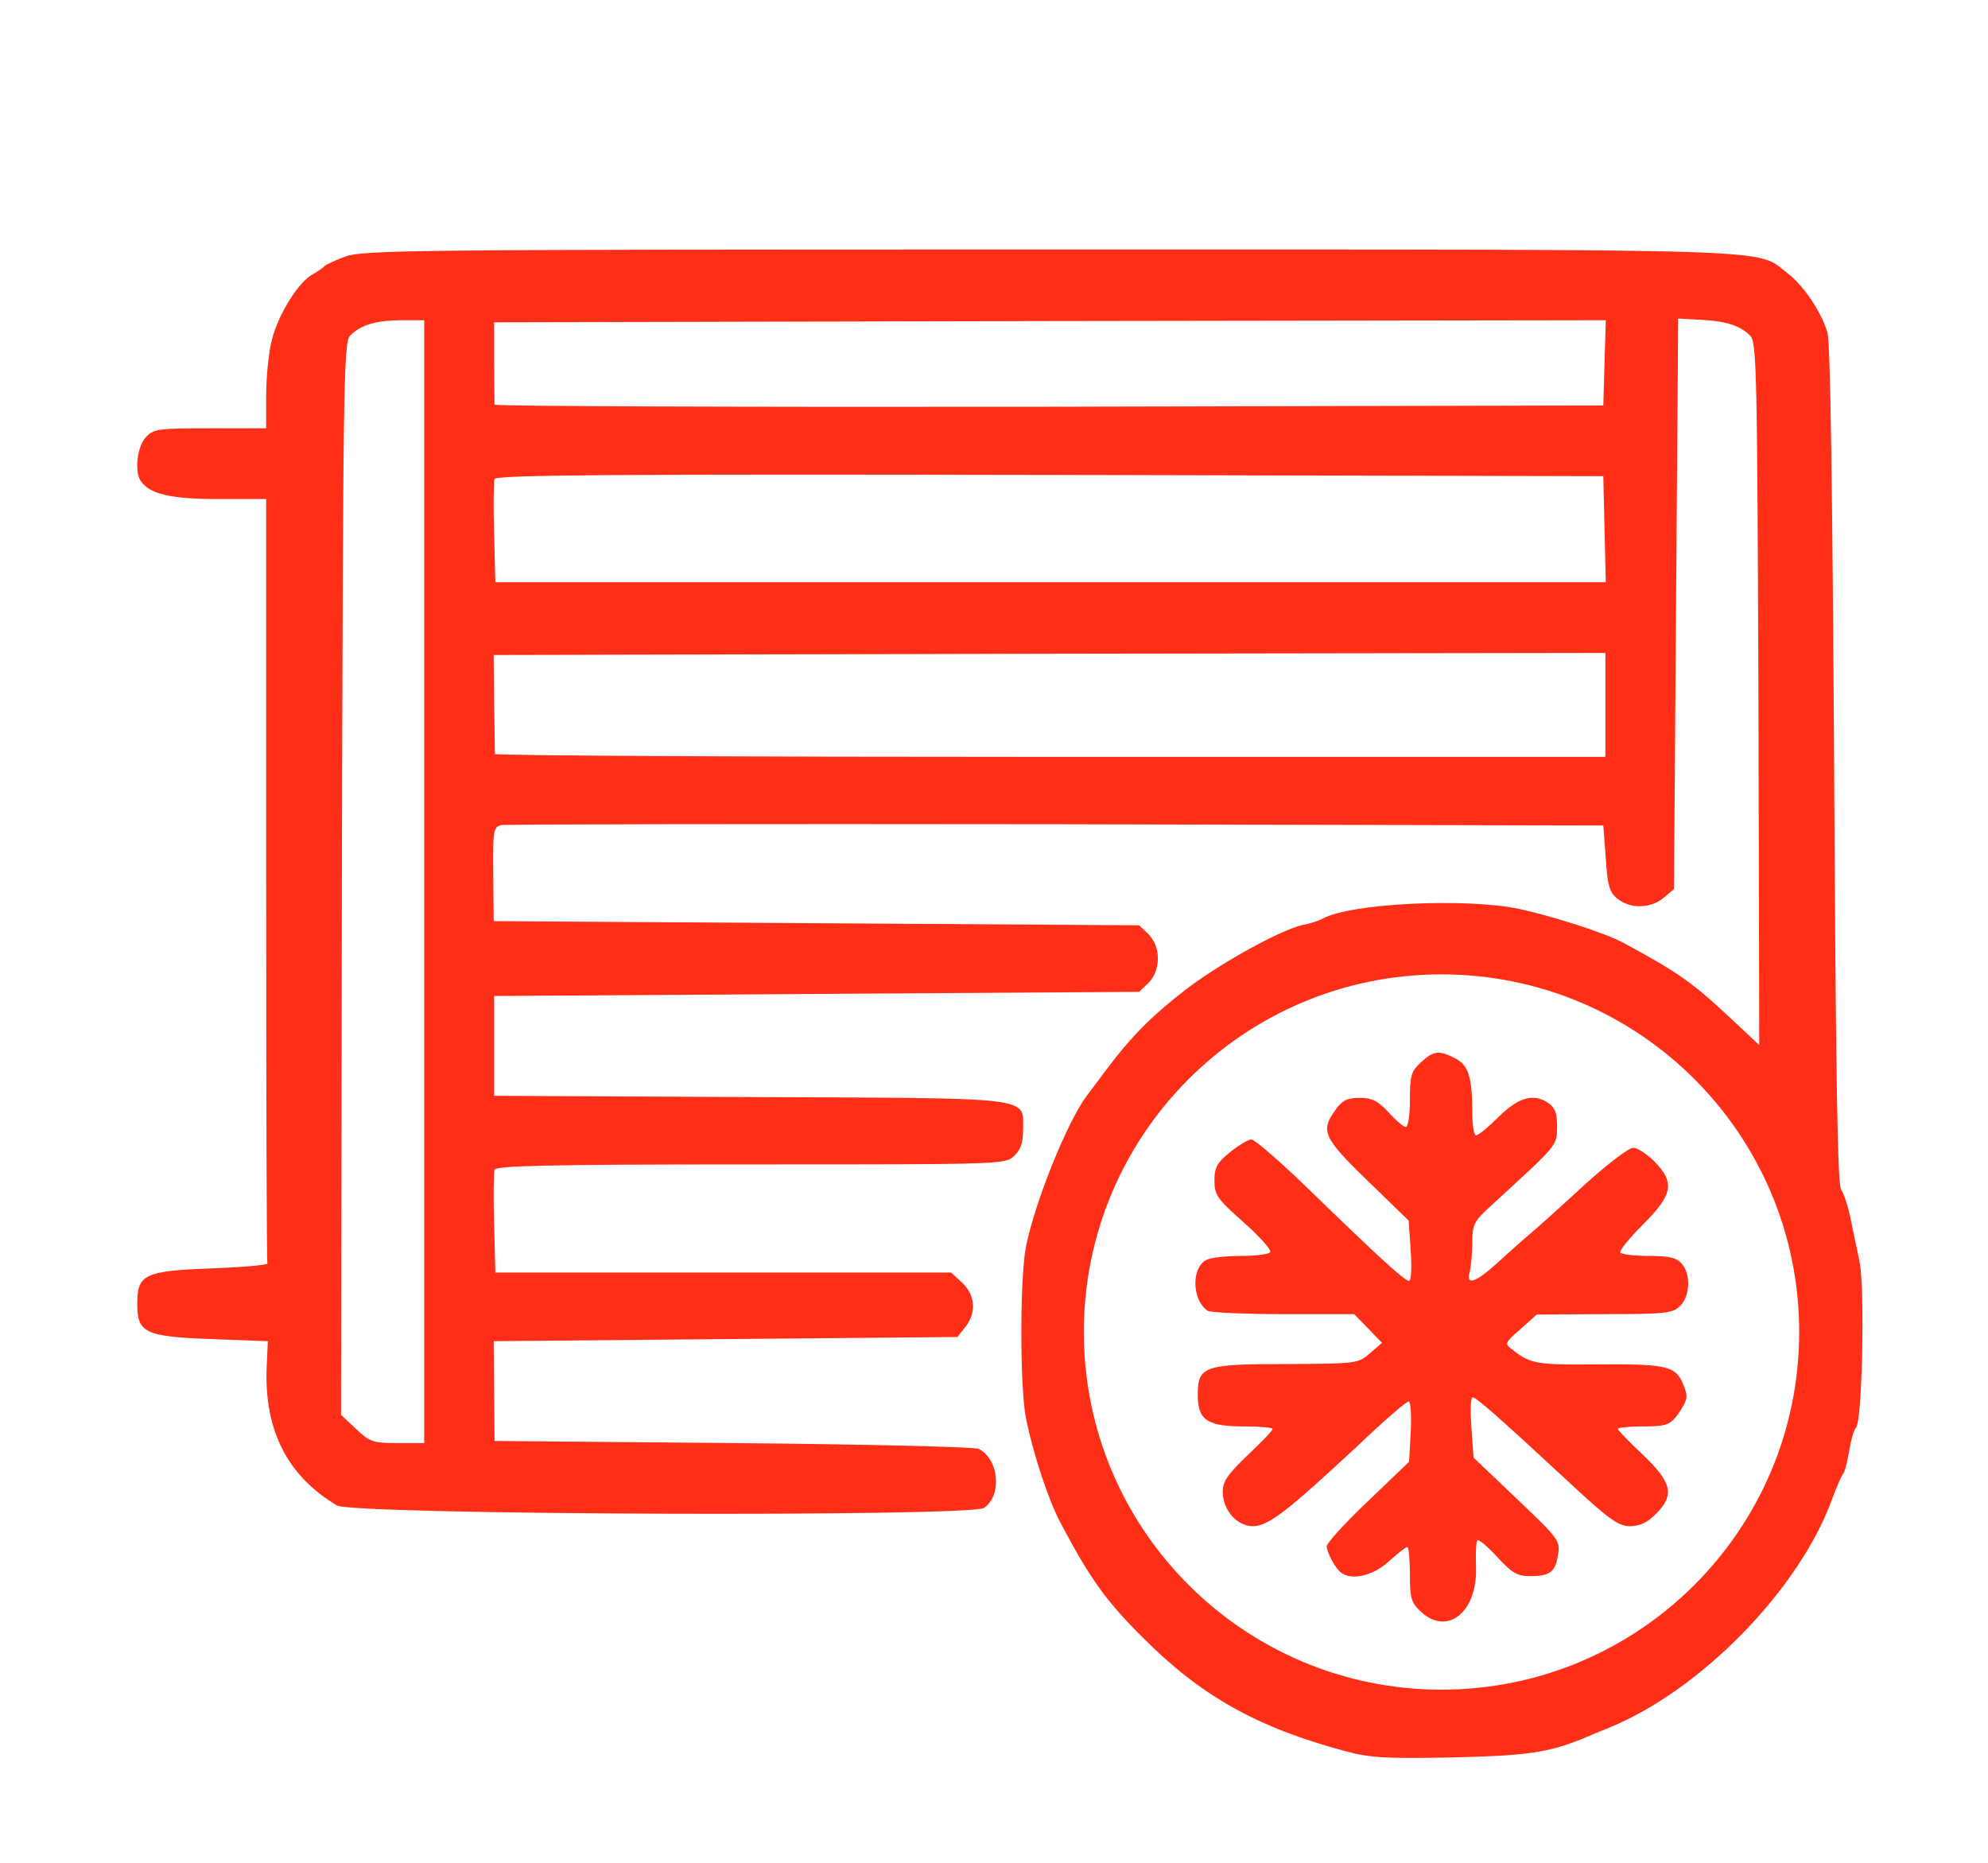 <?xml version="1.0" encoding="utf-8"?>
<!DOCTYPE svg PUBLIC "-//W3C//DTD SVG 1.0//EN" "http://www.w3.org/TR/2001/REC-SVG-20010904/DTD/svg10.dtd">
<svg version="1.0" xmlns="http://www.w3.org/2000/svg" width="478px" height="448px" viewBox="0 0 478 448" preserveAspectRatio="xMidYMid meet">
 <g fill="#FF2E17">
  <path d="M 323.5 421.1 c -21.2 -5.7 -34.6 -13.2 -48.5 -27.1 -9 -8.9 -13 -14.5 -20.1 -28 -2.8 -5.3 -6.5 -16.4 -8.2 -24.9 -1.5 -7.3 -1.5 -34 0 -41.4 2.2 -10.9 10 -30.1 14.6 -36.2 0.4 -0.5 2.4 -3.2 4.5 -6 6.1 -8.2 11.3 -13.4 19.5 -19.7 8.3 -6.3 22.6 -14.2 28 -15.4 1.7 -0.3 3.8 -1 4.7 -1.5 6.8 -3.7 34 -5 47 -2.4 8.3 1.8 20.9 5.8 25.5 8.3 13.3 7.2 16.5 9.5 26.2 18.6 l 6.3 5.9 -0.2 -84.4 c -0.3 -77.5 -0.4 -84.7 -2 -86.2 -2.4 -2.4 -5.7 -3.5 -11.9 -3.8 l -5.4 -0.3 -0.5 68.6 -0.5 68.6 -2.5 2.1 c -3.1 2.6 -8.1 2.7 -11.1 0.2 -1.9 -1.5 -2.4 -3.1 -2.8 -9.7 l -0.6 -7.9 -131.5 -0.3 c -72.3 -0.1 -132.4 0 -133.5 0.2 -1.9 0.5 -2 1.3 -1.9 11.8 l 0.1 11.3 77.6 0.5 77.6 0.5 2.3 2.2 c 1.4 1.5 2.2 3.5 2.2 5.8 0 2.3 -0.8 4.3 -2.2 5.8 l -2.3 2.2 -77.5 0.5 -77.6 0.5 0 12 0 12 61.1 0.3 c 69.5 0.3 66.1 -0.2 66.1 7.8 0 3.2 -0.6 4.9 -2.2 6.4 -2.1 2 -3.2 2 -63.4 2 -48.1 0 -61.3 0.3 -61.5 1.3 -0.2 0.6 -0.3 6.5 -0.1 13 l 0.3 11.7 54.8 0 54.8 0 2.7 2.5 c 3.1 2.9 3.4 7.2 0.7 10.6 l -1.9 2.4 -55.7 0.5 -55.8 0.5 0.1 12 0.1 12 57.3 0.5 c 31.5 0.3 58.1 0.9 59.1 1.4 4.9 2.4 5.7 11.2 1.3 14.2 -3.5 2.2 -151.8 1.7 -155.6 -0.6 -11.9 -7.1 -17.4 -18 -16.9 -32.9 l 0.3 -6.6 -13.6 -0.5 c -16 -0.6 -17.8 -1.5 -17.8 -8.5 0 -7.1 1.8 -7.9 17.9 -8.5 7.5 -0.3 13.5 -0.8 13.4 -1.2 -0.2 -0.5 -0.3 -42 -0.3 -92.3 l 0 -91.5 -11.5 0 c -11.5 0 -16.6 -1.2 -18.7 -4.4 -1.5 -2.3 -0.8 -8.2 1.2 -10.4 1.9 -2.1 3 -2.2 15.5 -2.2 l 13.5 0 0 -8 c 0 -4.3 0.6 -10.4 1.4 -13.4 1.6 -6.2 6.5 -14 9.9 -15.7 1.2 -0.7 2.4 -1.5 2.7 -1.9 0.3 -0.3 2.5 -1.4 5 -2.3 4.2 -1.6 16.7 -1.7 169.5 -1.7 180.3 0 169.4 -0.3 177.3 5.7 3.8 2.9 8.1 9.2 9.6 14.3 0.7 2.3 1.2 38.2 1.6 104.1 0.4 74.2 0.8 101 1.7 102 0.6 0.8 1.6 3.8 2.2 6.7 0.6 2.8 1.6 7.6 2.2 10.5 1.3 6.2 0.7 38 -0.8 39.9 -0.6 0.7 -1.3 3.3 -1.7 5.8 -0.4 2.4 -1 4.9 -1.5 5.5 -0.4 0.5 -1.6 3.3 -2.6 6 -7.8 21.6 -31.5 45.9 -53.5 54.9 -2.5 1 -5.4 2.2 -6.5 2.7 -8.4 3.4 -13.8 4.1 -31.5 4.5 -15.7 0.3 -19.6 0.1 -25.5 -1.5 z  M432.6 320.3 C 432.6 272.8 394.1 234.3 346.6 234.3 299.1 234.3 260.6 272.8 260.6 320.3 260.6 367.8 299.1 406.3 346.6 406.3 394.1 406.3 432.6 367.8 432.6 320.3 Z M360.5 406  m -258.5 -194 l 0 -135 -5.4 0 c -6 0 -9.9 1.1 -12.4 3.7 -1.6 1.5 -1.7 11.6 -2 130.6 l -0.2 128.9 3.6 3.4 c 3.3 3.1 4 3.4 10 3.4 l 6.4 0 0 -135 z  m 284 -42.5 l 0 -12.5 -133.6 0.2 -133.7 0.3 0.1 11.5 c 0.1 6.3 0.2 11.8 0.2 12.3 0 0.4 60.1 0.7 133.5 0.7 l 133.5 0 0 -12.5 z  m -0.2 -42.2 l -0.3 -12.8 -133.1 -0.3 c -106.1 -0.2 -133.3 0 -133.5 1 -0.2 0.7 -0.3 6.6 -0.1 13.1 l 0.3 11.7 133.5 0 133.5 0 -0.3 -12.7 z  m 0 -40.1 l 0.3 -10.2 -133.7 0.2 -133.6 0.3 0 9.5 c 0 5.2 0.1 9.8 0.1 10.3 0.1 0.4 60.1 0.6 133.4 0.5 l 133.2 -0.3 0.3 -10.3 z "/>
  <path d="M 341.7 387.6 c -2.4 -2.2 -2.7 -3.2 -2.7 -9.1 0 -3.6 -0.3 -6.5 -0.6 -6.5 -0.4 0 -2.4 1.6 -4.5 3.5 -3.8 3.4 -8.8 4.6 -11.4 2.7 -1.4 -1 -3.5 -4.9 -3.5 -6.4 0 -0.7 4.4 -5.6 9.9 -10.8 l 9.9 -9.5 0.4 -7.2 c 0.2 -4 0 -7.3 -0.5 -7.3 -0.6 0 -6.1 4.8 -12.4 10.8 -17 15.8 -21.3 19.1 -25 19.2 -3.9 0 -7.3 -3.9 -7.3 -8.3 0 -2.5 1.2 -4.2 6 -8.8 3.3 -3.1 6 -5.9 6 -6.3 0 -0.3 -3 -0.6 -6.8 -0.6 -8.9 0 -11.2 -1.5 -11.2 -7.5 0 -7 1.3 -7.5 21.5 -7.5 16.8 -0.1 17 -0.1 19.9 -2.6 l 2.9 -2.5 -3.4 -3.5 -3.3 -3.4 -17 0 c -9.4 0 -17.6 -0.4 -18.2 -0.8 -3.8 -2.5 -4 -10.3 -0.4 -12.2 1 -0.6 4.8 -1 8.4 -1 3.6 0 6.7 -0.4 7 -0.9 0.4 -0.5 -2.5 -3.7 -6.4 -7.2 -6.3 -5.6 -7 -6.5 -7 -10 0 -3.1 0.6 -4.3 3.7 -6.8 2.1 -1.7 4.4 -3.1 5.2 -3.1 0.8 0 6.9 5.3 13.6 11.8 16.7 16.2 23.2 22.2 24.3 22.2 0.5 0 0.7 -3 0.4 -7.2 l -0.5 -7.3 -9.8 -9.5 c -10.7 -10.4 -11.5 -12 -7.8 -17.1 1.6 -2.3 2.8 -2.9 5.8 -2.9 3 0 4.4 0.7 7 3.5 1.7 1.9 3.6 3.5 4.1 3.5 0.6 0 1 -2.9 1 -6.5 0 -5.8 0.3 -6.9 2.6 -9 3.1 -2.9 4.4 -3 8.3 -1 3.2 1.6 4.1 4.6 4.1 13.1 0 3 0.4 5.4 0.9 5.4 0.6 0 3 -2 5.5 -4.5 4.9 -4.8 8.5 -5.7 12.1 -3.1 1.5 1.1 1.9 2.5 1.9 5.7 -0.2 4.6 0.5 3.8 -16.3 19.2 -3.7 3.4 -4.1 4.3 -4.1 8.5 0 2.6 -0.3 5.7 -0.6 7 -1 3.4 1.3 2.7 6.5 -2 2.6 -2.4 6.2 -5.6 8.1 -7.2 1.9 -1.6 7.8 -6.9 13.1 -11.8 5.3 -4.8 10.5 -8.8 11.6 -8.8 1 0 3.3 1.5 5.1 3.3 5 5.1 4.4 8 -2.8 15.2 -3.2 3.2 -5.7 6.2 -5.4 6.7 0.3 0.4 3.3 0.8 6.8 0.8 4.8 0 6.7 0.4 7.9 1.8 2.3 2.5 2.1 7.8 -0.3 10.2 -1.8 1.8 -3.4 2 -18.2 2 l -16.3 0.1 -3.9 3.5 c -3.8 3.3 -3.9 3.5 -2 4.9 4.3 3.4 5.9 3.7 19 3.6 17.8 -0.2 20.2 0.3 22 4.5 1.3 3.1 1.2 3.7 -0.3 6.2 -2.5 3.9 -3.2 4.2 -9.5 4.2 -3.2 0 -5.8 0.3 -5.8 0.6 0 0.3 2.7 3.1 6 6.2 7.1 6.8 7.7 9.7 3.1 14.3 -2.1 2.1 -3.9 2.9 -6.3 2.9 -2.8 -0.1 -5 -1.7 -14.8 -10.8 -16.9 -15.7 -22.1 -20.2 -22.9 -20.2 -0.5 0 -0.6 3.3 -0.3 7.3 l 0.5 7.2 10.4 9.9 c 10.1 9.6 10.5 10.1 9.9 13.5 -0.6 4.1 -1.9 5.1 -6.7 5.1 -3.1 0 -4.3 -0.7 -7.9 -4.6 -2.3 -2.5 -4.4 -4.3 -4.8 -4 -0.3 0.4 -0.4 3.2 -0.3 6.4 0.4 10.7 -6.8 16.7 -13.2 10.8 z "/>
 </g>
</svg>